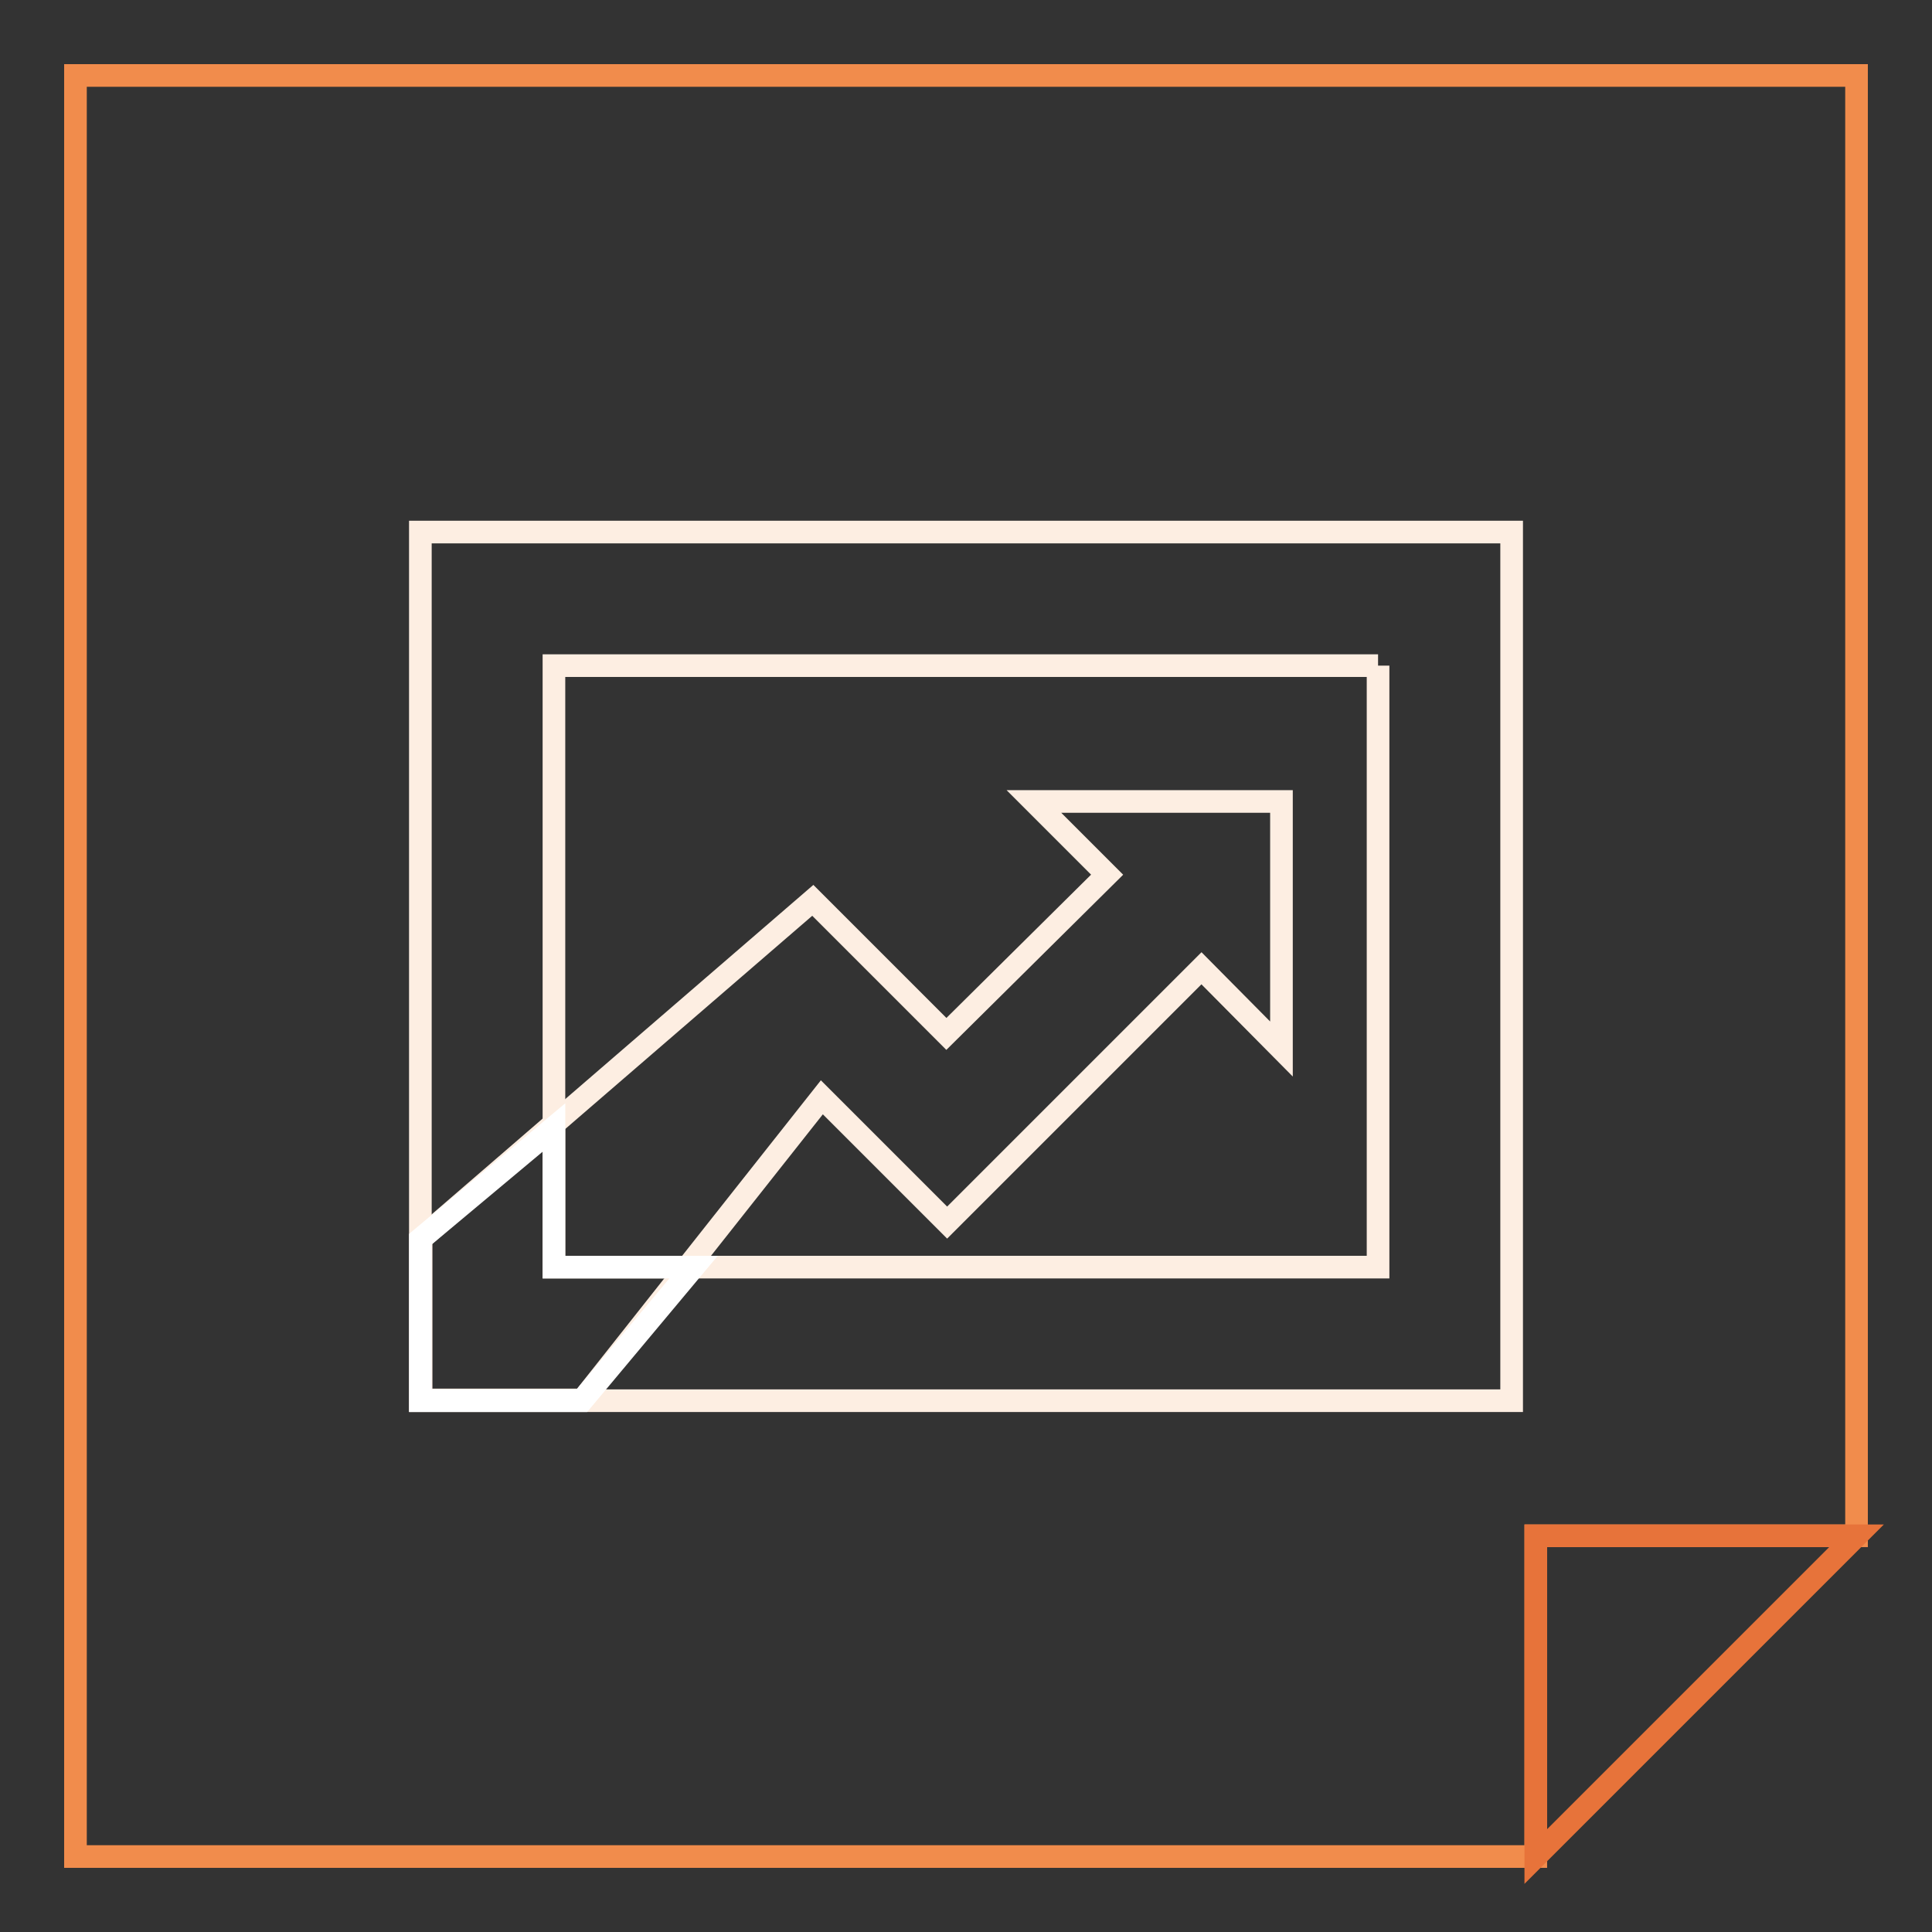 <?xml version="1.0" encoding="utf-8"?>
<!-- Svg Vector Icons : http://www.onlinewebfonts.com/icon -->
<!DOCTYPE svg PUBLIC "-//W3C//DTD SVG 1.1//EN" "http://www.w3.org/Graphics/SVG/1.1/DTD/svg11.dtd">
<svg version="1.1" xmlns="http://www.w3.org/2000/svg" xmlns:xlink="http://www.w3.org/1999/xlink" x="0px" y="0px" viewBox="0 0 256 256" enable-background="new 0 0 256 256" xml:space="preserve">
<rect x="0" y="0" width="256" height="256" fill="#333333" stroke="none"/>
<g> <path stroke-width="3" fill-opacity="0" stroke="#f18c4c"  d="M10,10v236h193.5v-42.5H246V10H10z"/> <path stroke-width="3" fill-opacity="0" stroke="#e7733a"  d="M203.5,246v-42.5H246L203.5,246z"/> <path stroke-width="3" fill-opacity="0" stroke="#fdeee2"  d="M169.8,139v-32.8h-32.8l9.7,9.7L125.4,137l-17.7-17.7l0,0l0,0l-51.9,44.8v21.4h21.4l31.7-40.1l16.6,16.6 l12.5-12.5l0,0l21.2-21.2L169.8,139z"/> <path stroke-width="3" fill-opacity="0" stroke="#fdeee2"  d="M182.6,88.2v79.7H73.4V88.2H182.6 M200.3,70.5H55.7v115.1h144.6V70.5L200.3,70.5z"/> <path stroke-width="3" fill-opacity="0" stroke="#ffffff"  d="M73.4,167.8v-18.4l-17.7,14.8v21.4h21.4l14.8-17.7H73.4z"/></g>
</svg>